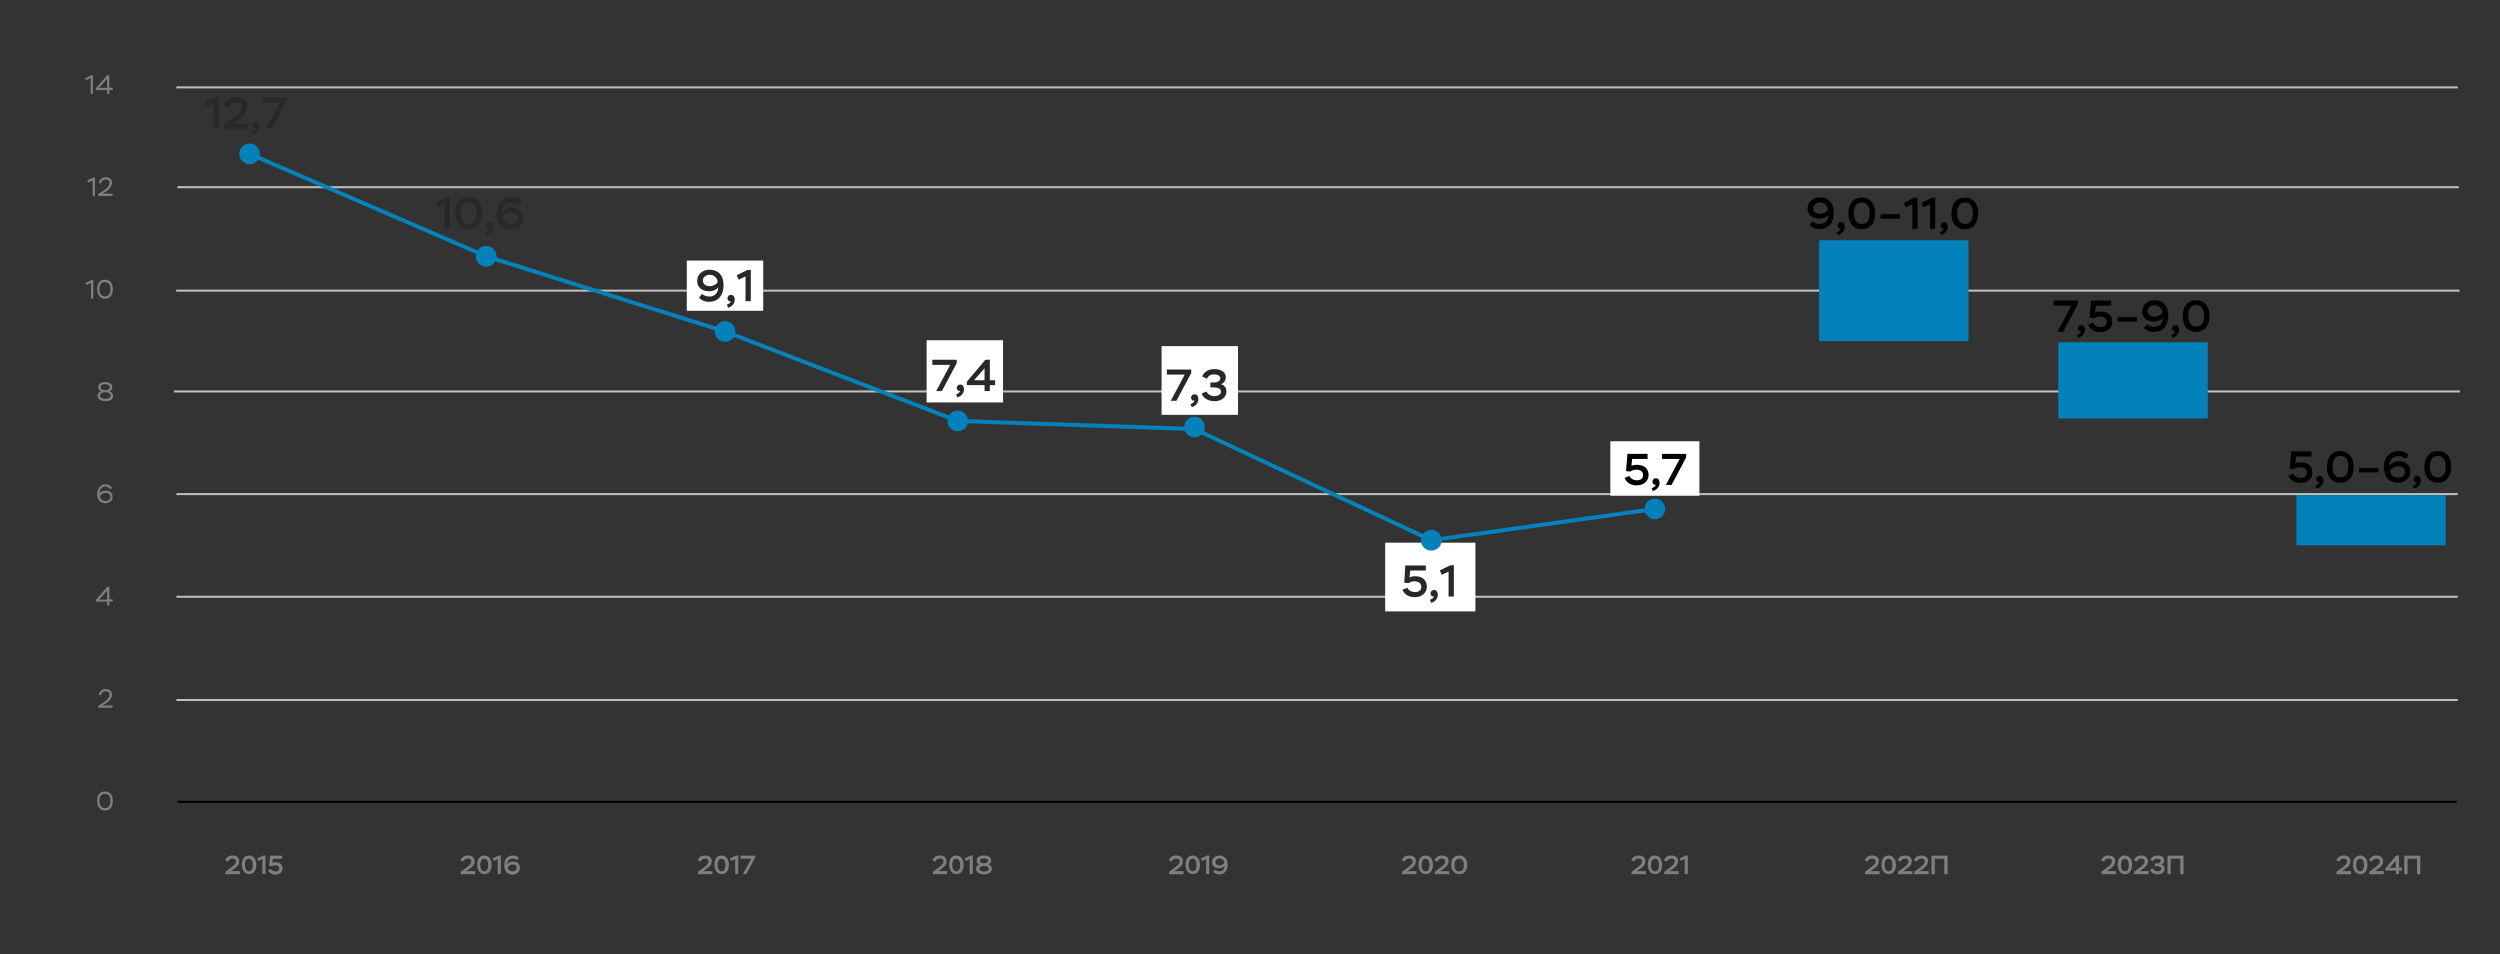 <?xml version="1.0" encoding="utf-8"?>
<!-- Generator: Adobe Illustrator 26.0.0, SVG Export Plug-In . SVG Version: 6.00 Build 0)  -->
<svg version="1.1" xmlns="http://www.w3.org/2000/svg" xmlns:xlink="http://www.w3.org/1999/xlink" x="0px" y="0px"
	 viewBox="0 0 1230 469.4" style="enable-background:new 0 0 1230 469.4;" xml:space="preserve">
<rect x="0" y="0" width="1230" height="469.4" fill="#333333" stroke="none"/>
<style type="text/css">
	.st0{fill:none;stroke:#000000;stroke-miterlimit:10;}
	.st1{fill:#7F7F7F;}
	.st2{fill:none;stroke:#BFBFBF;stroke-linecap:square;stroke-miterlimit:10;}
	.st3{fill:none;stroke:#BFBFBF;stroke-miterlimit:10;}
	.st4{fill:#FFFFFF;}
	.st5{fill:#282828;}
	.st6{fill:#0281BB;}
	.st7{fill:none;stroke:#0281BB;stroke-width:2;stroke-linecap:round;stroke-miterlimit:10;}
	.st8{display:none;}
</style>
<g id="rus">
	<path class="st2" d="M87.3,43h1121.4"/>
	<path class="st2" d="M87.3,344.4h1121.4"/>
	<path class="st0" d="M87.3,394.5h1121.4"/>
	<path class="st2" d="M87.3,293.6h1121.4"/>
	<path class="st2" d="M87.3,243.1h1121.4"/>
	<path class="st3" d="M87.3,92.1h1122.4"/>
	<path class="st3" d="M86.7,143h1123.4"/>
	<path class="st2" d="M86.1,192.6h1123.7"/>
	<rect x="455.9" y="167.4" class="st4" width="37.6" height="30.6"/>
	<rect x="337.9" y="128.2" class="st4" width="37.6" height="24.7"/>
	<rect x="571.5" y="170.3" class="st4" width="37.6" height="33.8"/>
	<rect x="681.5" y="267" class="st4" width="44.4" height="33.8"/>
	<g>
		<g>
			<path class="st5" d="M106,47.8h1.7v15.4h-2.6V50.9l-3.4,1.6l-0.9-2.2L106,47.8z"/>
			<path class="st5" d="M110.1,51.8c0.8-2.7,3.2-4.1,6.1-4.1c3.5,0,5.5,1.9,5.5,4.6c0,3-1.7,4.9-5.5,7.5l-1.8,1h7.8v2.5h-11.9v-2
				l3.5-2.5c2.2-1.8,5.3-3.8,5.3-6.1c0-1.5-1.1-2.4-2.9-2.4c-2,0-3.2,1.2-3.8,2.5L110.1,51.8z"/>
			<path class="st5" d="M124.1,61.7c0-0.9,0.6-1.7,1.8-1.7c1.4,0,1.8,1.3,1.8,2.4c0,2.1-1.8,3.6-3.3,3.9l-0.6-1.5
				c0.7-0.1,1.9-1,2-1.7C124.6,63.3,124.1,62.3,124.1,61.7z"/>
			<path class="st5" d="M129,47.8h12v1.7l-7.3,13.7h-2.8l6.9-12.9H129V47.8z"/>
		</g>
	</g>
	<g>
		<g>
			<path class="st5" d="M219.6,97.1h1.7v15.4h-2.6v-12.3l-3.4,1.6l-0.9-2.2L219.6,97.1z"/>
			<path class="st5" d="M230.6,97c4.3,0,6.7,3.3,6.7,7.9c0,4.6-2.3,7.9-6.6,7.9c-4.3,0-6.7-3.3-6.7-7.9
				C223.9,100.3,226.3,97,230.6,97z M230.6,110.2c2.6,0,3.9-1.9,3.9-5.3s-1.3-5.3-4-5.3c-2.6,0-3.9,2-3.9,5.3
				C226.7,108.3,228.1,110.2,230.6,110.2z"/>
			<path class="st5" d="M239.1,111.1c0-0.9,0.6-1.7,1.8-1.7c1.4,0,1.8,1.3,1.8,2.4c0,2.1-1.8,3.6-3.3,3.9l-0.6-1.5
				c0.7-0.1,1.9-1,2-1.7C239.6,112.7,239.1,111.7,239.1,111.1z"/>
			<path class="st5" d="M251.8,97c2.4,0,4,0.9,5,2l-1.5,1.9c-0.8-0.7-2.1-1.3-3.6-1.3c-2.5,0-4.7,1.6-4.7,4.9
				c0.9-1.4,2.8-2.4,4.7-2.4c3.7,0,5.9,2,5.9,5.2c0,3.3-2.6,5.5-6.2,5.5c-4.2,0-7-2.6-7-7.5C244.5,99.7,247.7,97,251.8,97z
				 M251.6,110.2c1.8,0,3.3-1.1,3.3-2.8c0-1.8-1.2-2.8-3.4-2.8c-1.9,0-3.7,1.4-4,2.4C247.8,108.6,248.9,110.2,251.6,110.2z"/>
		</g>
	</g>
	<g>
		<g>
			<path class="st5" d="M348.9,148.5c-2.4,0-4-0.9-5-2l1.5-1.9c0.8,0.7,2.1,1.3,3.6,1.3c2.5,0,4.4-1.7,4.4-4.6c-0.8,1.2-2.6,2-4.5,2
				c-3.6,0-5.9-2.1-5.9-5.1c0-3.3,2.8-5.5,6.1-5.5c4.1,0,6.9,2.6,6.9,7.5C356,145.8,352.9,148.5,348.9,148.5z M349.2,135.2
				c-1.8,0-3.4,1.1-3.4,2.8c0,1.8,1.5,2.8,3.4,2.8c1.7,0,3.6-1.1,3.9-2.1C353,137.2,351.7,135.2,349.2,135.2z"/>
			<path class="st5" d="M357.9,146.8c0-0.9,0.6-1.7,1.8-1.7c1.4,0,1.8,1.3,1.8,2.4c0,2.1-1.8,3.6-3.3,3.9l-0.6-1.5
				c0.7-0.1,1.9-1,2-1.7C358.4,148.4,357.9,147.4,357.9,146.8z"/>
			<path class="st5" d="M367.7,132.8h1.7v15.4h-2.6V136l-3.4,1.6l-0.9-2.2L367.7,132.8z"/>
		</g>
	</g>
	<g>
		<g>
			<path class="st5" d="M458.7,177h12v1.7l-7.3,13.7h-2.8l6.9-12.9h-8.8V177z"/>
			<path class="st5" d="M470.7,190.9c0-0.9,0.6-1.7,1.8-1.7c1.4,0,1.8,1.3,1.8,2.4c0,2.1-1.8,3.6-3.3,3.9l-0.6-1.5
				c0.7-0.1,1.9-1,2-1.7C471.2,192.5,470.7,191.5,470.7,190.9z"/>
			<path class="st5" d="M484.4,189.5h-8.7v-1.7l9.1-10.8h2.2v10.1h2.6v2.4H487v2.9h-2.6V189.5z M484.4,187.1v-5.9l-5.2,5.9H484.4z"
				/>
		</g>
	</g>
	<g>
		<g>
			<path class="st5" d="M574.1,181.8h12v1.7l-7.3,13.7H576l6.9-12.9h-8.8V181.8z"/>
			<path class="st5" d="M586,195.7c0-0.9,0.6-1.7,1.8-1.7c1.4,0,1.8,1.3,1.8,2.4c0,2.1-1.8,3.6-3.3,3.9l-0.6-1.5
				c0.7-0.1,1.9-1,2-1.7C586.6,197.4,586,196.3,586,195.7z"/>
			<path class="st5" d="M591.5,185.2c0.8-2.3,3.2-3.6,6-3.6c3.2,0,5.6,1.5,5.6,3.9c0,1.8-1,3.1-2.5,3.5c1.3,0.3,2.8,1.3,2.8,3.6
				c0,3-2.6,4.8-5.8,4.8c-2.5,0-5.5-1.1-6.4-3.8l2.4-1c0.6,1.4,2.3,2.3,3.8,2.3c1.8,0,3.3-0.8,3.3-2.2c0-1.6-1.6-2.1-3.7-2.1h-1.5
				v-2.4h1.6c2,0,3.3-0.9,3.3-2.1c0-1.2-1.3-1.9-3.1-1.9c-1.9,0-2.8,0.8-3.5,2.1L591.5,185.2z"/>
		</g>
	</g>
	<g>
		<g>
			<path class="st5" d="M691.4,278.2h10.1v2.5h-7.7l-0.3,3.4c0.6-0.3,1.4-0.6,2.7-0.6c3.8,0,5.8,2.1,5.8,5.1c0,3.1-2.5,5.2-5.9,5.2
				c-2.4,0-5.1-0.9-6.1-3.7l2.5-0.9c0.5,1.4,2.1,2.1,3.7,2.1c1.9,0,3.1-1.1,3.1-2.5c0-1.7-1.3-2.8-3.3-2.8c-1.3,0-2.2,0.3-2.9,0.9
				l-2.2-0.2L691.4,278.2z"/>
			<path class="st5" d="M703.8,292c0-0.9,0.6-1.7,1.8-1.7c1.4,0,1.8,1.3,1.8,2.4c0,2.1-1.8,3.6-3.3,3.9l-0.6-1.5
				c0.7-0.1,1.9-1,2-1.7C704.4,293.7,703.8,292.7,703.8,292z"/>
			<path class="st5" d="M713.6,278.1h1.7v15.4h-2.6v-12.3l-3.4,1.6l-0.9-2.2L713.6,278.1z"/>
		</g>
	</g>
	<path class="st6" d="M968.5,118.2H895v49.6h73.5V118.2z"/>
	<polyline class="st7" points="122.8,75.7 239.2,126.1 356.7,163.1 471.2,207.1 587.7,211.1 704.2,265.8 814.2,250.4 	"/>
	<circle class="st6" cx="122.8" cy="75.7" r="5.1"/>
	<circle class="st6" cx="239.2" cy="126.1" r="5.1"/>
	<circle class="st6" cx="356.7" cy="163.1" r="5.1"/>
	<g>
		<path class="st1" d="M48,194.7c0-1.1,0.7-1.9,1.8-2.2c-1.1-0.4-1.5-1.2-1.5-2c0-1.5,1.2-2.5,3.5-2.5c2.2,0,3.5,1,3.5,2.5
			c0,0.9-0.5,1.6-1.4,2c1.2,0.4,1.7,1.2,1.7,2.3c0,1.7-1.4,2.6-3.7,2.6C49.4,197.3,48,196.3,48,194.7z M51.6,193
			c-1.4,0-2.4,0.7-2.4,1.6c0,1,0.9,1.6,2.6,1.6c1.7,0,2.6-0.6,2.6-1.6c0-1-1-1.6-2.4-1.6H51.6z M51.9,192c1.1,0,2.1-0.6,2.1-1.5
			c0-0.9-0.8-1.5-2.3-1.5c-1.5,0-2.2,0.5-2.2,1.5c0,0.8,0.9,1.5,2.1,1.5H51.9z"/>
	</g>
	<g>
		<path class="st1" d="M51.9,238.3c1.5,0,2.7,0.7,3.2,1.8l-0.9,0.6c-0.5-0.8-1.3-1.3-2.4-1.3c-1.5,0-2.9,1.2-2.8,3.5
			c0.5-1,1.7-1.5,3-1.5c2.1,0,3.4,1.2,3.4,3c0,1.9-1.6,3.2-3.6,3.2c-2.4,0-4-1.6-4-4.4C47.9,239.9,49.8,238.3,51.9,238.3z
			 M51.9,246.5c1.4,0,2.4-0.8,2.4-2c0-1.3-1-2-2.3-2c-1.7,0-2.6,1-2.8,1.8C49.4,245.5,50.4,246.5,51.9,246.5z"/>
	</g>
	<g>
		<path class="st1" d="M52.7,296h-5.6v-0.8l5.7-6.5h1v6.2h1.7v1.1h-1.7v1.9h-1.1V296z M52.7,295v-4.4l-4,4.4H52.7z"/>
	</g>
	<g>
		<path class="st1" d="M48.6,341.8c0.3-1.5,1.4-2.8,3.5-2.8c1.9,0,3,1.1,3,2.7c0,2.3-2.1,3.8-3.7,4.8l-1,0.6h5v1.1h-7.1v-0.9l2-1.3
			c1.7-1.1,3.6-2.3,3.6-4.2c0-1.3-0.9-1.7-1.9-1.7c-1.5,0-2.2,1.1-2.5,2L48.6,341.8z"/>
	</g>
	<g>
		<path class="st1" d="M51.6,389.4c2.6,0,3.9,1.8,3.9,4.7c0,2.7-1.2,4.7-3.8,4.7c-2.5,0-3.9-2-3.9-4.7
			C47.7,391.3,49,389.4,51.6,389.4z M51.6,397.6c1.9,0,2.7-1.3,2.7-3.5c0-2.2-0.8-3.5-2.7-3.5c-1.9,0-2.7,1.4-2.7,3.5
			C48.9,396.2,49.9,397.6,51.6,397.6z"/>
	</g>
	<g>
		<path class="st1" d="M45,37h0.7v9.2h-1.1v-7.8l-2.3,1.1l-0.4-1L45,37z"/>
		<path class="st1" d="M52.7,44.3h-5.6v-0.8l5.7-6.5h1v6.2h1.7v1.1h-1.7v1.9h-1.1V44.3z M52.7,43.2v-4.4l-4,4.4H52.7z"/>
	</g>
	<g>
		<path class="st1" d="M46,87.3h0.7v9.2h-1.1v-7.8l-2.3,1.1l-0.4-1L46,87.3z"/>
		<path class="st1" d="M48.6,90c0.3-1.5,1.4-2.8,3.5-2.8c1.9,0,3,1.1,3,2.7c0,2.3-2.1,3.8-3.7,4.8l-1,0.6h5v1.1h-7.1v-0.9l2-1.3
			c1.7-1.1,3.6-2.3,3.6-4.2c0-1.3-0.9-1.7-1.9-1.7c-1.5,0-2.2,1.1-2.5,2L48.6,90z"/>
	</g>
	<g>
		<path class="st1" d="M45.2,137.7h0.7v9.2h-1.1v-7.8l-2.3,1.1l-0.4-1L45.2,137.7z"/>
		<path class="st1" d="M51.6,137.6c2.6,0,3.9,1.8,3.9,4.7c0,2.7-1.2,4.7-3.8,4.7c-2.5,0-3.9-2-3.9-4.7
			C47.7,139.6,49,137.6,51.6,137.6z M51.6,145.8c1.9,0,2.7-1.3,2.7-3.5c0-2.2-0.8-3.5-2.7-3.5c-1.9,0-2.7,1.4-2.7,3.5
			C48.9,144.5,49.9,145.8,51.6,145.8z"/>
	</g>
	<circle class="st6" cx="471.2" cy="207.1" r="5.1"/>
	<circle class="st6" cx="587.7" cy="210.1" r="5.1"/>
	<circle class="st6" cx="704.2" cy="265.8" r="5.1"/>
	<rect x="792.3" y="217.1" class="st4" width="43.8" height="26.8"/>
	<g>
		<path class="st1" d="M110.8,423.3c0.5-1.6,1.9-2.4,3.6-2.4c2.1,0,3.3,1.1,3.3,2.7c0,1.8-1,2.9-3.3,4.4l-1,0.6h4.6v1.5h-7.1v-1.2
			l2.1-1.5c1.3-1,3.1-2.2,3.1-3.6c0-0.9-0.6-1.4-1.7-1.4c-1.2,0-1.9,0.7-2.2,1.5L110.8,423.3z"/>
		<path class="st1" d="M122.5,420.9c2.3,0,3.6,2,3.6,4.6c0,2.7-1.3,4.6-3.5,4.6c-2.2,0-3.6-2-3.6-4.6
			C118.9,422.8,120.2,420.9,122.5,420.9z M122.5,428.7c1.2,0,1.9-1.1,1.9-3.1c0-2-0.7-3.1-2-3.1c-1.2,0-1.9,1.2-1.9,3.1
			C120.6,427.5,121.3,428.7,122.5,428.7z"/>
		<path class="st1" d="M129.6,420.9h1v9.1h-1.5v-7.3l-2,0.9l-0.5-1.3L129.6,420.9z"/>
		<path class="st1" d="M132.9,421h5.9v1.5h-4.6l-0.2,2c0.4-0.2,0.8-0.3,1.6-0.3c2.2,0,3.4,1.2,3.4,3c0,1.9-1.5,3.1-3.5,3.1
			c-1.4,0-3-0.5-3.6-2.2l1.5-0.5c0.3,0.8,1.2,1.2,2.2,1.2c1.1,0,1.8-0.6,1.8-1.5c0-1-0.7-1.6-2-1.6c-0.8,0-1.3,0.2-1.7,0.5l-1.3-0.1
			L132.9,421z"/>
	</g>
	<g>
		<path class="st1" d="M226.6,423.3c0.5-1.6,1.9-2.4,3.6-2.4c2.1,0,3.3,1.1,3.3,2.7c0,1.8-1,2.9-3.3,4.4l-1,0.6h4.6v1.5h-7.1v-1.2
			l2.1-1.5c1.3-1,3.1-2.2,3.1-3.6c0-0.9-0.6-1.4-1.7-1.4c-1.2,0-1.9,0.7-2.2,1.5L226.6,423.3z"/>
		<path class="st1" d="M238.3,420.9c2.3,0,3.6,2,3.6,4.6c0,2.7-1.3,4.6-3.5,4.6c-2.2,0-3.6-2-3.6-4.6
			C234.7,422.8,236,420.9,238.3,420.9z M238.3,428.7c1.2,0,1.9-1.1,1.9-3.1c0-2-0.7-3.1-2-3.1c-1.2,0-1.9,1.2-1.9,3.1
			C236.3,427.5,237.1,428.7,238.3,428.7z"/>
		<path class="st1" d="M245.4,420.9h1v9.1h-1.5v-7.3l-2,0.9l-0.5-1.3L245.4,420.9z"/>
		<path class="st1" d="M252.3,420.9c1.4,0,2.4,0.6,3,1.2l-0.9,1.1c-0.5-0.4-1.2-0.8-2.1-0.8c-1.5,0-2.8,1-2.8,2.9
			c0.6-0.8,1.6-1.4,2.8-1.4c2.2,0,3.5,1.2,3.5,3.1c0,1.9-1.5,3.3-3.6,3.3c-2.5,0-4.1-1.6-4.1-4.4C248,422.5,249.9,420.9,252.3,420.9
			z M252.2,428.7c1.1,0,2-0.7,2-1.7c0-1.1-0.7-1.7-2-1.7c-1.1,0-2.2,0.8-2.3,1.4C249.9,427.7,250.6,428.7,252.2,428.7z"/>
	</g>
	<g>
		<path class="st1" d="M343.3,423.3c0.5-1.6,1.9-2.4,3.6-2.4c2.1,0,3.3,1.1,3.3,2.7c0,1.8-1,2.9-3.3,4.4l-1,0.6h4.6v1.5h-7.1v-1.2
			l2.1-1.5c1.3-1,3.1-2.2,3.1-3.6c0-0.9-0.6-1.4-1.7-1.4c-1.2,0-1.9,0.7-2.2,1.5L343.3,423.3z"/>
		<path class="st1" d="M355,420.9c2.3,0,3.6,2,3.6,4.6c0,2.7-1.3,4.6-3.5,4.6c-2.2,0-3.6-2-3.6-4.6
			C351.5,422.8,352.7,420.9,355,420.9z M355,428.7c1.2,0,1.9-1.1,1.9-3.1c0-2-0.7-3.1-2-3.1c-1.2,0-1.9,1.2-1.9,3.1
			C353.1,427.5,353.8,428.7,355,428.7z"/>
		<path class="st1" d="M362.2,420.9h1v9.1h-1.5v-7.3l-2,0.9l-0.5-1.3L362.2,420.9z"/>
		<path class="st1" d="M364.4,421h7.1v1l-4.3,8.1h-1.7l4.1-7.6h-5.2V421z"/>
	</g>
	<g>
		<path class="st1" d="M458.8,423.3c0.5-1.6,1.9-2.4,3.6-2.4c2.1,0,3.3,1.1,3.3,2.7c0,1.8-1,2.9-3.3,4.4l-1,0.6h4.6v1.5H459v-1.2
			l2.1-1.5c1.3-1,3.1-2.2,3.1-3.6c0-0.9-0.6-1.4-1.7-1.4c-1.2,0-1.9,0.7-2.2,1.5L458.8,423.3z"/>
		<path class="st1" d="M470.5,420.9c2.3,0,3.6,2,3.6,4.6c0,2.7-1.3,4.6-3.5,4.6c-2.2,0-3.6-2-3.6-4.6
			C467,422.8,468.2,420.9,470.5,420.9z M470.5,428.7c1.2,0,1.9-1.1,1.9-3.1c0-2-0.7-3.1-2-3.1c-1.2,0-1.9,1.2-1.9,3.1
			C468.6,427.5,469.3,428.7,470.5,428.7z"/>
		<path class="st1" d="M477.6,420.9h1v9.1h-1.5v-7.3l-2,0.9l-0.5-1.3L477.6,420.9z"/>
		<path class="st1" d="M480.2,427.5c0-1,0.5-1.8,1.5-2.2c-0.9-0.4-1.2-1.2-1.2-1.9c0-1.5,1.3-2.5,3.6-2.5c2.3,0,3.6,1,3.6,2.5
			c0,0.8-0.5,1.6-1.4,1.9c1.2,0.3,1.7,1.2,1.7,2.2c0,1.7-1.7,2.7-3.9,2.7C481.8,430.2,480.2,429.2,480.2,427.5z M484,426.1
			c-1.3,0-2.1,0.6-2.1,1.3c0,0.8,0.8,1.4,2.3,1.4c1.4,0,2.3-0.5,2.3-1.3c0-0.8-0.8-1.4-2.1-1.4H484z M484.3,424.7
			c0.9,0,1.8-0.5,1.8-1.2c0-0.8-0.7-1.2-2-1.2c-1.1,0-2,0.4-2,1.2c0,0.7,0.7,1.2,1.8,1.2H484.3z"/>
	</g>
	<g>
		<path class="st1" d="M575.1,423.3c0.5-1.6,1.9-2.4,3.6-2.4c2.1,0,3.3,1.1,3.3,2.7c0,1.8-1,2.9-3.3,4.4l-1,0.6h4.6v1.5h-7.1v-1.2
			l2.1-1.5c1.3-1,3.1-2.2,3.1-3.6c0-0.9-0.6-1.4-1.7-1.4c-1.2,0-1.9,0.7-2.2,1.5L575.1,423.3z"/>
		<path class="st1" d="M586.8,420.9c2.3,0,3.6,2,3.6,4.6c0,2.7-1.3,4.6-3.5,4.6c-2.2,0-3.6-2-3.6-4.6
			C583.2,422.8,584.5,420.9,586.8,420.9z M586.8,428.7c1.2,0,1.9-1.1,1.9-3.1c0-2-0.7-3.1-2-3.1c-1.2,0-1.9,1.2-1.9,3.1
			C584.8,427.5,585.6,428.7,586.8,428.7z"/>
		<path class="st1" d="M593.9,420.9h1v9.1h-1.5v-7.3l-2,0.9l-0.5-1.3L593.9,420.9z"/>
		<path class="st1" d="M599.9,430.2c-1.4,0-2.4-0.6-3-1.2l0.9-1.1c0.5,0.4,1.2,0.8,2.1,0.8c1.5,0,2.6-1,2.6-2.7
			c-0.5,0.7-1.5,1.2-2.7,1.2c-2.1,0-3.5-1.2-3.5-3c0-1.9,1.7-3.3,3.6-3.3c2.4,0,4.1,1.6,4.1,4.4
			C604.1,428.6,602.2,430.2,599.9,430.2z M600,422.4c-1.1,0-2,0.7-2,1.7c0,1.1,0.9,1.7,2,1.7c1,0,2.1-0.7,2.3-1.3
			C602.3,423.5,601.5,422.4,600,422.4z"/>
	</g>
	<g>
		<path class="st1" d="M689.7,423.3c0.5-1.6,1.9-2.4,3.6-2.4c2.1,0,3.3,1.1,3.3,2.7c0,1.8-1,2.9-3.3,4.4l-1,0.6h4.6v1.5h-7.1v-1.2
			l2.1-1.5c1.3-1,3.1-2.2,3.1-3.6c0-0.9-0.6-1.4-1.7-1.4c-1.2,0-1.9,0.7-2.2,1.5L689.7,423.3z"/>
		<path class="st1" d="M701.4,420.9c2.3,0,3.6,2,3.6,4.6c0,2.7-1.3,4.6-3.5,4.6c-2.2,0-3.6-2-3.6-4.6
			C697.8,422.8,699.1,420.9,701.4,420.9z M701.4,428.7c1.2,0,1.9-1.1,1.9-3.1c0-2-0.7-3.1-2-3.1c-1.2,0-1.9,1.2-1.9,3.1
			C699.4,427.5,700.1,428.7,701.4,428.7z"/>
		<path class="st1" d="M705.8,423.3c0.5-1.6,1.9-2.4,3.6-2.4c2.1,0,3.3,1.1,3.3,2.7c0,1.8-1,2.9-3.3,4.4l-1,0.6h4.6v1.5h-7.1v-1.2
			l2.1-1.5c1.3-1,3.1-2.2,3.1-3.6c0-0.9-0.6-1.4-1.7-1.4c-1.2,0-1.9,0.7-2.2,1.5L705.8,423.3z"/>
		<path class="st1" d="M717.9,420.9c2.6,0,4,2,4,4.6c0,2.7-1.4,4.6-3.9,4.6c-2.5,0-4-2-4-4.6C713.9,422.8,715.3,420.9,717.9,420.9z
			 M717.9,428.7c1.6,0,2.3-1.1,2.3-3.1c0-2-0.8-3.1-2.3-3.1c-1.5,0-2.3,1.2-2.3,3.1C715.5,427.5,716.4,428.7,717.9,428.7z"/>
	</g>
	<g>
		<path class="st1" d="M802.6,423.3c0.5-1.6,1.9-2.4,3.6-2.4c2.1,0,3.3,1.1,3.3,2.7c0,1.8-1,2.9-3.3,4.4l-1,0.6h4.6v1.5h-7.1v-1.2
			l2.1-1.5c1.3-1,3.1-2.2,3.1-3.6c0-0.9-0.6-1.4-1.7-1.4c-1.2,0-1.9,0.7-2.2,1.5L802.6,423.3z"/>
		<path class="st1" d="M814.2,420.9c2.3,0,3.6,2,3.6,4.6c0,2.7-1.3,4.6-3.5,4.6c-2.2,0-3.6-2-3.6-4.6
			C810.7,422.8,811.9,420.9,814.2,420.9z M814.3,428.7c1.2,0,1.9-1.1,1.9-3.1c0-2-0.7-3.1-2-3.1c-1.2,0-1.9,1.2-1.9,3.1
			C812.3,427.5,813,428.7,814.3,428.7z"/>
		<path class="st1" d="M818.7,423.3c0.5-1.6,1.9-2.4,3.6-2.4c2.1,0,3.3,1.1,3.3,2.7c0,1.8-1,2.9-3.3,4.4l-1,0.6h4.6v1.5h-7.1v-1.2
			l2.1-1.5c1.3-1,3.1-2.2,3.1-3.6c0-0.9-0.6-1.4-1.7-1.4c-1.2,0-1.9,0.7-2.2,1.5L818.7,423.3z"/>
		<path class="st1" d="M829.4,420.9h1v9.1h-1.5v-7.3l-2,0.9l-0.5-1.3L829.4,420.9z"/>
	</g>
	<g>
		<path class="st1" d="M917.5,423.3c0.5-1.6,1.9-2.4,3.6-2.4c2.1,0,3.3,1.1,3.3,2.7c0,1.8-1,2.9-3.3,4.4l-1,0.6h4.6v1.5h-7.1v-1.2
			l2.1-1.5c1.3-1,3.1-2.2,3.1-3.6c0-0.9-0.6-1.4-1.7-1.4c-1.2,0-1.9,0.7-2.2,1.5L917.5,423.3z"/>
		<path class="st1" d="M929.2,420.9c2.3,0,3.6,2,3.6,4.6c0,2.7-1.3,4.6-3.5,4.6c-2.2,0-3.6-2-3.6-4.6
			C925.7,422.8,926.9,420.9,929.2,420.9z M929.2,428.7c1.2,0,1.9-1.1,1.9-3.1c0-2-0.7-3.1-2-3.1c-1.2,0-1.9,1.2-1.9,3.1
			C927.3,427.5,928,428.7,929.2,428.7z"/>
		<path class="st1" d="M933.7,423.3c0.5-1.6,1.9-2.4,3.6-2.4c2.1,0,3.3,1.1,3.3,2.7c0,1.8-1,2.9-3.3,4.4l-1,0.6h4.6v1.5h-7.1v-1.2
			l2.1-1.5c1.3-1,3.1-2.2,3.1-3.6c0-0.9-0.6-1.4-1.7-1.4c-1.2,0-1.9,0.7-2.2,1.5L933.7,423.3z"/>
		<path class="st1" d="M941.7,423.3c0.5-1.6,1.9-2.4,3.6-2.4c2.1,0,3.3,1.1,3.3,2.7c0,1.8-1,2.9-3.3,4.4l-1,0.6h4.6v1.5h-7.1v-1.2
			l2.1-1.5c1.3-1,3.1-2.2,3.1-3.6c0-0.9-0.6-1.4-1.7-1.4c-1.2,0-1.9,0.7-2.2,1.5L941.7,423.3z"/>
		<path class="st1" d="M956.6,422.5h-4.7v7.6h-1.6V421h7.9v9.1h-1.6V422.5z"/>
	</g>
	<g>
		<path class="st1" d="M1033.8,423.3c0.5-1.6,1.9-2.4,3.6-2.4c2.1,0,3.3,1.1,3.3,2.7c0,1.8-1,2.9-3.3,4.4l-1,0.6h4.6v1.5h-7.1v-1.2
			l2.1-1.5c1.3-1,3.1-2.2,3.1-3.6c0-0.9-0.6-1.4-1.7-1.4c-1.2,0-1.9,0.7-2.2,1.5L1033.8,423.3z"/>
		<path class="st1" d="M1045.4,420.9c2.3,0,3.6,2,3.6,4.6c0,2.7-1.3,4.6-3.5,4.6c-2.2,0-3.6-2-3.6-4.6
			C1041.9,422.8,1043.1,420.9,1045.4,420.9z M1045.5,428.7c1.2,0,1.9-1.1,1.9-3.1c0-2-0.7-3.1-2-3.1c-1.2,0-1.9,1.2-1.9,3.1
			C1043.5,427.5,1044.2,428.7,1045.5,428.7z"/>
		<path class="st1" d="M1049.9,423.3c0.5-1.6,1.9-2.4,3.6-2.4c2.1,0,3.3,1.1,3.3,2.7c0,1.8-1,2.9-3.3,4.4l-1,0.6h4.6v1.5h-7.1v-1.2
			l2.1-1.5c1.3-1,3.1-2.2,3.1-3.6c0-0.9-0.6-1.4-1.7-1.4c-1.2,0-1.9,0.7-2.2,1.5L1049.9,423.3z"/>
		<path class="st1" d="M1058,423c0.5-1.3,1.9-2.1,3.5-2.1c1.9,0,3.3,0.9,3.3,2.3c0,1-0.6,1.8-1.5,2.1c0.8,0.2,1.7,0.8,1.7,2.1
			c0,1.8-1.5,2.8-3.4,2.8c-1.5,0-3.2-0.6-3.8-2.3l1.4-0.6c0.4,0.8,1.4,1.4,2.2,1.4c1.1,0,1.9-0.5,1.9-1.3c0-1-0.9-1.2-2.2-1.2h-0.9
			v-1.4h0.9c1.2,0,2-0.5,2-1.2c0-0.7-0.8-1.1-1.8-1.1c-1.1,0-1.7,0.5-2.1,1.2L1058,423z"/>
		<path class="st1" d="M1072.7,422.5h-4.7v7.6h-1.6V421h7.9v9.1h-1.6V422.5z"/>
	</g>
	<g>
		<path class="st1" d="M1149.5,423.3c0.5-1.6,1.9-2.4,3.6-2.4c2.1,0,3.3,1.1,3.3,2.7c0,1.8-1,2.9-3.3,4.4l-1,0.6h4.6v1.5h-7.1v-1.2
			l2.1-1.5c1.3-1,3.1-2.2,3.1-3.6c0-0.9-0.6-1.4-1.7-1.4c-1.2,0-1.9,0.7-2.2,1.5L1149.5,423.3z"/>
		<path class="st1" d="M1161.2,420.9c2.3,0,3.6,2,3.6,4.6c0,2.7-1.3,4.6-3.5,4.6c-2.2,0-3.6-2-3.6-4.6
			C1157.7,422.8,1158.9,420.9,1161.2,420.9z M1161.2,428.7c1.2,0,1.9-1.1,1.9-3.1c0-2-0.7-3.1-2-3.1c-1.2,0-1.9,1.2-1.9,3.1
			C1159.3,427.5,1160,428.7,1161.2,428.7z"/>
		<path class="st1" d="M1165.6,423.3c0.5-1.6,1.9-2.4,3.6-2.4c2.1,0,3.3,1.1,3.3,2.7c0,1.8-1,2.9-3.3,4.4l-1,0.6h4.6v1.5h-7.1v-1.2
			l2.1-1.5c1.3-1,3.1-2.2,3.1-3.6c0-0.9-0.6-1.4-1.7-1.4c-1.2,0-1.9,0.7-2.2,1.5L1165.6,423.3z"/>
		<path class="st1" d="M1178.7,428.3h-5.1v-1l5.4-6.4h1.3v6h1.5v1.4h-1.5v1.7h-1.5V428.3z M1178.7,427v-3.5l-3.1,3.5H1178.7z"/>
		<path class="st1" d="M1189.2,422.5h-4.7v7.6h-1.6V421h7.9v9.1h-1.6V422.5z"/>
	</g>
	<g>
		<path d="M800.7,223.3h9.9v2.5H803l-0.3,3.4c0.6-0.3,1.4-0.5,2.7-0.5c3.7,0,5.7,2,5.7,5c0,3.1-2.5,5.1-5.8,5.1c-2.3,0-5-0.9-6-3.7
			l2.4-0.9c0.5,1.3,2.1,2.1,3.7,2.1c1.9,0,3-1,3-2.5c0-1.7-1.2-2.7-3.3-2.7c-1.3,0-2.2,0.3-2.9,0.9l-2.2-0.2L800.7,223.3z"/>
		<path d="M813,237c0-0.8,0.6-1.7,1.7-1.7c1.4,0,1.8,1.2,1.8,2.4c0,2-1.8,3.5-3.3,3.9l-0.6-1.4c0.7-0.1,1.9-1,2-1.7
			C813.5,238.6,813,237.6,813,237z"/>
		<path d="M817.8,223.3h11.8v1.7l-7.2,13.6h-2.8l6.8-12.8h-8.7V223.3z"/>
	</g>
	<g>
		<path d="M895.2,112.7c-2.4,0-4-0.9-5-2l1.5-1.8c0.8,0.7,2,1.3,3.5,1.3c2.5,0,4.4-1.7,4.4-4.5c-0.8,1.2-2.6,1.9-4.5,1.9
			c-3.6,0-5.8-2.1-5.8-5c0-3.2,2.8-5.5,6.1-5.5c4,0,6.8,2.6,6.8,7.4C902.3,110.1,899.2,112.7,895.2,112.7z M895.5,99.6
			c-1.8,0-3.4,1.1-3.4,2.8c0,1.8,1.4,2.8,3.4,2.8c1.7,0,3.6-1.1,3.9-2.1C899.3,101.6,898,99.6,895.5,99.6z"/>
		<path d="M904.1,111c0-0.8,0.6-1.7,1.7-1.7c1.4,0,1.8,1.2,1.8,2.4c0,2-1.8,3.5-3.3,3.9l-0.6-1.4c0.7-0.1,1.9-1,2-1.7
			C904.6,112.7,904.1,111.7,904.1,111z"/>
		<path d="M916,97.2c4.3,0,6.6,3.3,6.6,7.8c0,4.5-2.3,7.8-6.6,7.8c-4.3,0-6.6-3.3-6.6-7.8C909.4,100.4,911.8,97.2,916,97.2z
			 M916,110.2c2.6,0,3.9-1.9,3.9-5.3c0-3.4-1.3-5.3-3.9-5.3c-2.5,0-3.9,1.9-3.9,5.3C912.1,108.3,913.6,110.2,916,110.2z"/>
		<path d="M925.3,105.4h9.5v2.2h-9.5V105.4z"/>
		<path d="M941.7,97.3h1.7v15.3h-2.5v-12.1l-3.3,1.5l-0.9-2.2L941.7,97.3z"/>
		<path d="M950.4,97.3h1.7v15.3h-2.5v-12.1l-3.3,1.5l-0.9-2.2L950.4,97.3z"/>
		<path d="M954.8,111c0-0.8,0.6-1.7,1.7-1.7c1.4,0,1.8,1.2,1.8,2.4c0,2-1.8,3.5-3.3,3.9l-0.6-1.4c0.7-0.1,1.9-1,2-1.7
			C955.4,112.7,954.8,111.7,954.8,111z"/>
		<path d="M966.7,97.2c4.3,0,6.6,3.3,6.6,7.8c0,4.5-2.3,7.8-6.6,7.8c-4.3,0-6.6-3.3-6.6-7.8C960.2,100.4,962.5,97.2,966.7,97.2z
			 M966.8,110.2c2.6,0,3.9-1.9,3.9-5.3c0-3.4-1.3-5.3-3.9-5.3c-2.5,0-3.9,1.9-3.9,5.3C962.9,108.3,964.3,110.2,966.8,110.2z"/>
	</g>
	<g>
		<path d="M1010.5,147.9h11.8v1.7l-7.2,13.6h-2.8l6.8-12.8h-8.7V147.9z"/>
		<path d="M1022.3,161.6c0-0.8,0.6-1.7,1.7-1.7c1.4,0,1.8,1.2,1.8,2.4c0,2-1.8,3.5-3.3,3.9l-0.6-1.4c0.7-0.1,1.9-1,2-1.7
			C1022.9,163.2,1022.3,162.2,1022.3,161.6z"/>
		<path d="M1028.8,147.9h9.9v2.5h-7.6l-0.3,3.4c0.6-0.3,1.4-0.5,2.7-0.5c3.7,0,5.7,2,5.7,5c0,3.1-2.5,5.1-5.8,5.1
			c-2.3,0-5-0.9-6-3.7l2.4-0.9c0.5,1.3,2.1,2.1,3.7,2.1c1.9,0,3-1,3-2.5c0-1.7-1.2-2.7-3.3-2.7c-1.3,0-2.2,0.3-2.9,0.9l-2.2-0.2
			L1028.8,147.9z"/>
		<path d="M1041.9,156h9.5v2.2h-9.5V156z"/>
		<path d="M1059.8,163.3c-2.4,0-4-0.9-5-2l1.5-1.8c0.8,0.7,2,1.3,3.5,1.3c2.5,0,4.4-1.7,4.4-4.5c-0.8,1.2-2.6,1.9-4.5,1.9
			c-3.6,0-5.8-2.1-5.8-5c0-3.2,2.8-5.5,6.1-5.5c4,0,6.8,2.6,6.8,7.4C1066.8,160.6,1063.7,163.3,1059.8,163.3z M1060,150.2
			c-1.8,0-3.4,1.1-3.4,2.8c0,1.8,1.4,2.8,3.4,2.8c1.7,0,3.6-1.1,3.9-2.1C1063.9,152.1,1062.5,150.2,1060,150.2z"/>
		<path d="M1068.6,161.6c0-0.8,0.6-1.7,1.7-1.7c1.4,0,1.8,1.2,1.8,2.4c0,2-1.8,3.5-3.3,3.9l-0.6-1.4c0.7-0.1,1.9-1,2-1.7
			C1069.1,163.2,1068.6,162.2,1068.6,161.6z"/>
		<path d="M1080.5,147.7c4.3,0,6.6,3.3,6.6,7.8c0,4.5-2.3,7.8-6.6,7.8c-4.3,0-6.6-3.3-6.6-7.8C1073.9,151,1076.3,147.7,1080.5,147.7
			z M1080.5,160.7c2.6,0,3.9-1.9,3.9-5.3c0-3.4-1.3-5.3-3.9-5.3c-2.5,0-3.9,1.9-3.9,5.3C1076.6,158.8,1078.1,160.7,1080.5,160.7z"/>
	</g>
	<path class="st6" d="M1203.3,243.6h-73.5v24.7h73.5V243.6z"/>
	<g>
		<path d="M1127.3,222.1h9.9v2.5h-7.6l-0.3,3.4c0.6-0.3,1.4-0.5,2.7-0.5c3.7,0,5.7,2,5.7,5c0,3.1-2.5,5.1-5.8,5.1
			c-2.3,0-5-0.9-6-3.7l2.4-0.9c0.5,1.3,2.1,2.1,3.7,2.1c1.9,0,3-1,3-2.5c0-1.7-1.2-2.7-3.3-2.7c-1.3,0-2.2,0.3-2.9,0.9l-2.2-0.2
			L1127.3,222.1z"/>
		<path d="M1139.6,235.8c0-0.8,0.6-1.7,1.7-1.7c1.4,0,1.8,1.2,1.8,2.4c0,2-1.8,3.5-3.3,3.9l-0.6-1.4c0.7-0.1,1.9-1,2-1.7
			C1140.1,237.4,1139.6,236.4,1139.6,235.8z"/>
		<path d="M1151.4,221.9c4.3,0,6.6,3.3,6.6,7.8c0,4.5-2.3,7.8-6.6,7.8c-4.3,0-6.6-3.3-6.6-7.8
			C1144.9,225.2,1147.2,221.9,1151.4,221.9z M1151.5,234.9c2.6,0,3.9-1.9,3.9-5.3c0-3.4-1.3-5.3-3.9-5.3c-2.5,0-3.9,1.9-3.9,5.3
			C1147.6,233.1,1149,234.9,1151.5,234.9z"/>
		<path d="M1160.7,230.2h9.5v2.2h-9.5V230.2z"/>
		<path d="M1180.1,221.9c2.4,0,4,0.9,5,2l-1.5,1.8c-0.8-0.7-2-1.3-3.5-1.3c-2.5,0-4.6,1.6-4.6,4.8c0.9-1.4,2.7-2.3,4.6-2.3
			c3.7,0,5.8,2,5.8,5.1c0,3.2-2.5,5.5-6.1,5.5c-4.1,0-6.9-2.6-6.9-7.4C1172.8,224.6,1176.1,221.9,1180.1,221.9z M1179.9,235
			c1.8,0,3.3-1.1,3.3-2.8c0-1.8-1.2-2.8-3.4-2.8c-1.9,0-3.6,1.4-3.9,2.4C1176.1,233.3,1177.2,235,1179.9,235z"/>
		<path d="M1187.5,235.8c0-0.8,0.6-1.7,1.7-1.7c1.4,0,1.8,1.2,1.8,2.4c0,2-1.8,3.5-3.3,3.9l-0.6-1.4c0.7-0.1,1.9-1,2-1.7
			C1188,237.4,1187.5,236.4,1187.5,235.8z"/>
		<path d="M1199.4,221.9c4.3,0,6.6,3.3,6.6,7.8c0,4.5-2.3,7.8-6.6,7.8c-4.3,0-6.6-3.3-6.6-7.8
			C1192.8,225.2,1195.2,221.9,1199.4,221.9z M1199.4,234.9c2.6,0,3.9-1.9,3.9-5.3c0-3.4-1.3-5.3-3.9-5.3c-2.5,0-3.9,1.9-3.9,5.3
			C1195.5,233.1,1197,234.9,1199.4,234.9z"/>
	</g>
	<circle class="st6" cx="814.2" cy="250.4" r="5.1"/>
	<polygon class="st6" points="1012.7,168.4 1012.7,180.9 1012.7,205.9 1086.2,205.9 1086.2,180.9 1086.2,168.4 	"/>
</g>
<g id="Layer_3" class="st8">
</g>
<g id="eng">
</g>
</svg>
